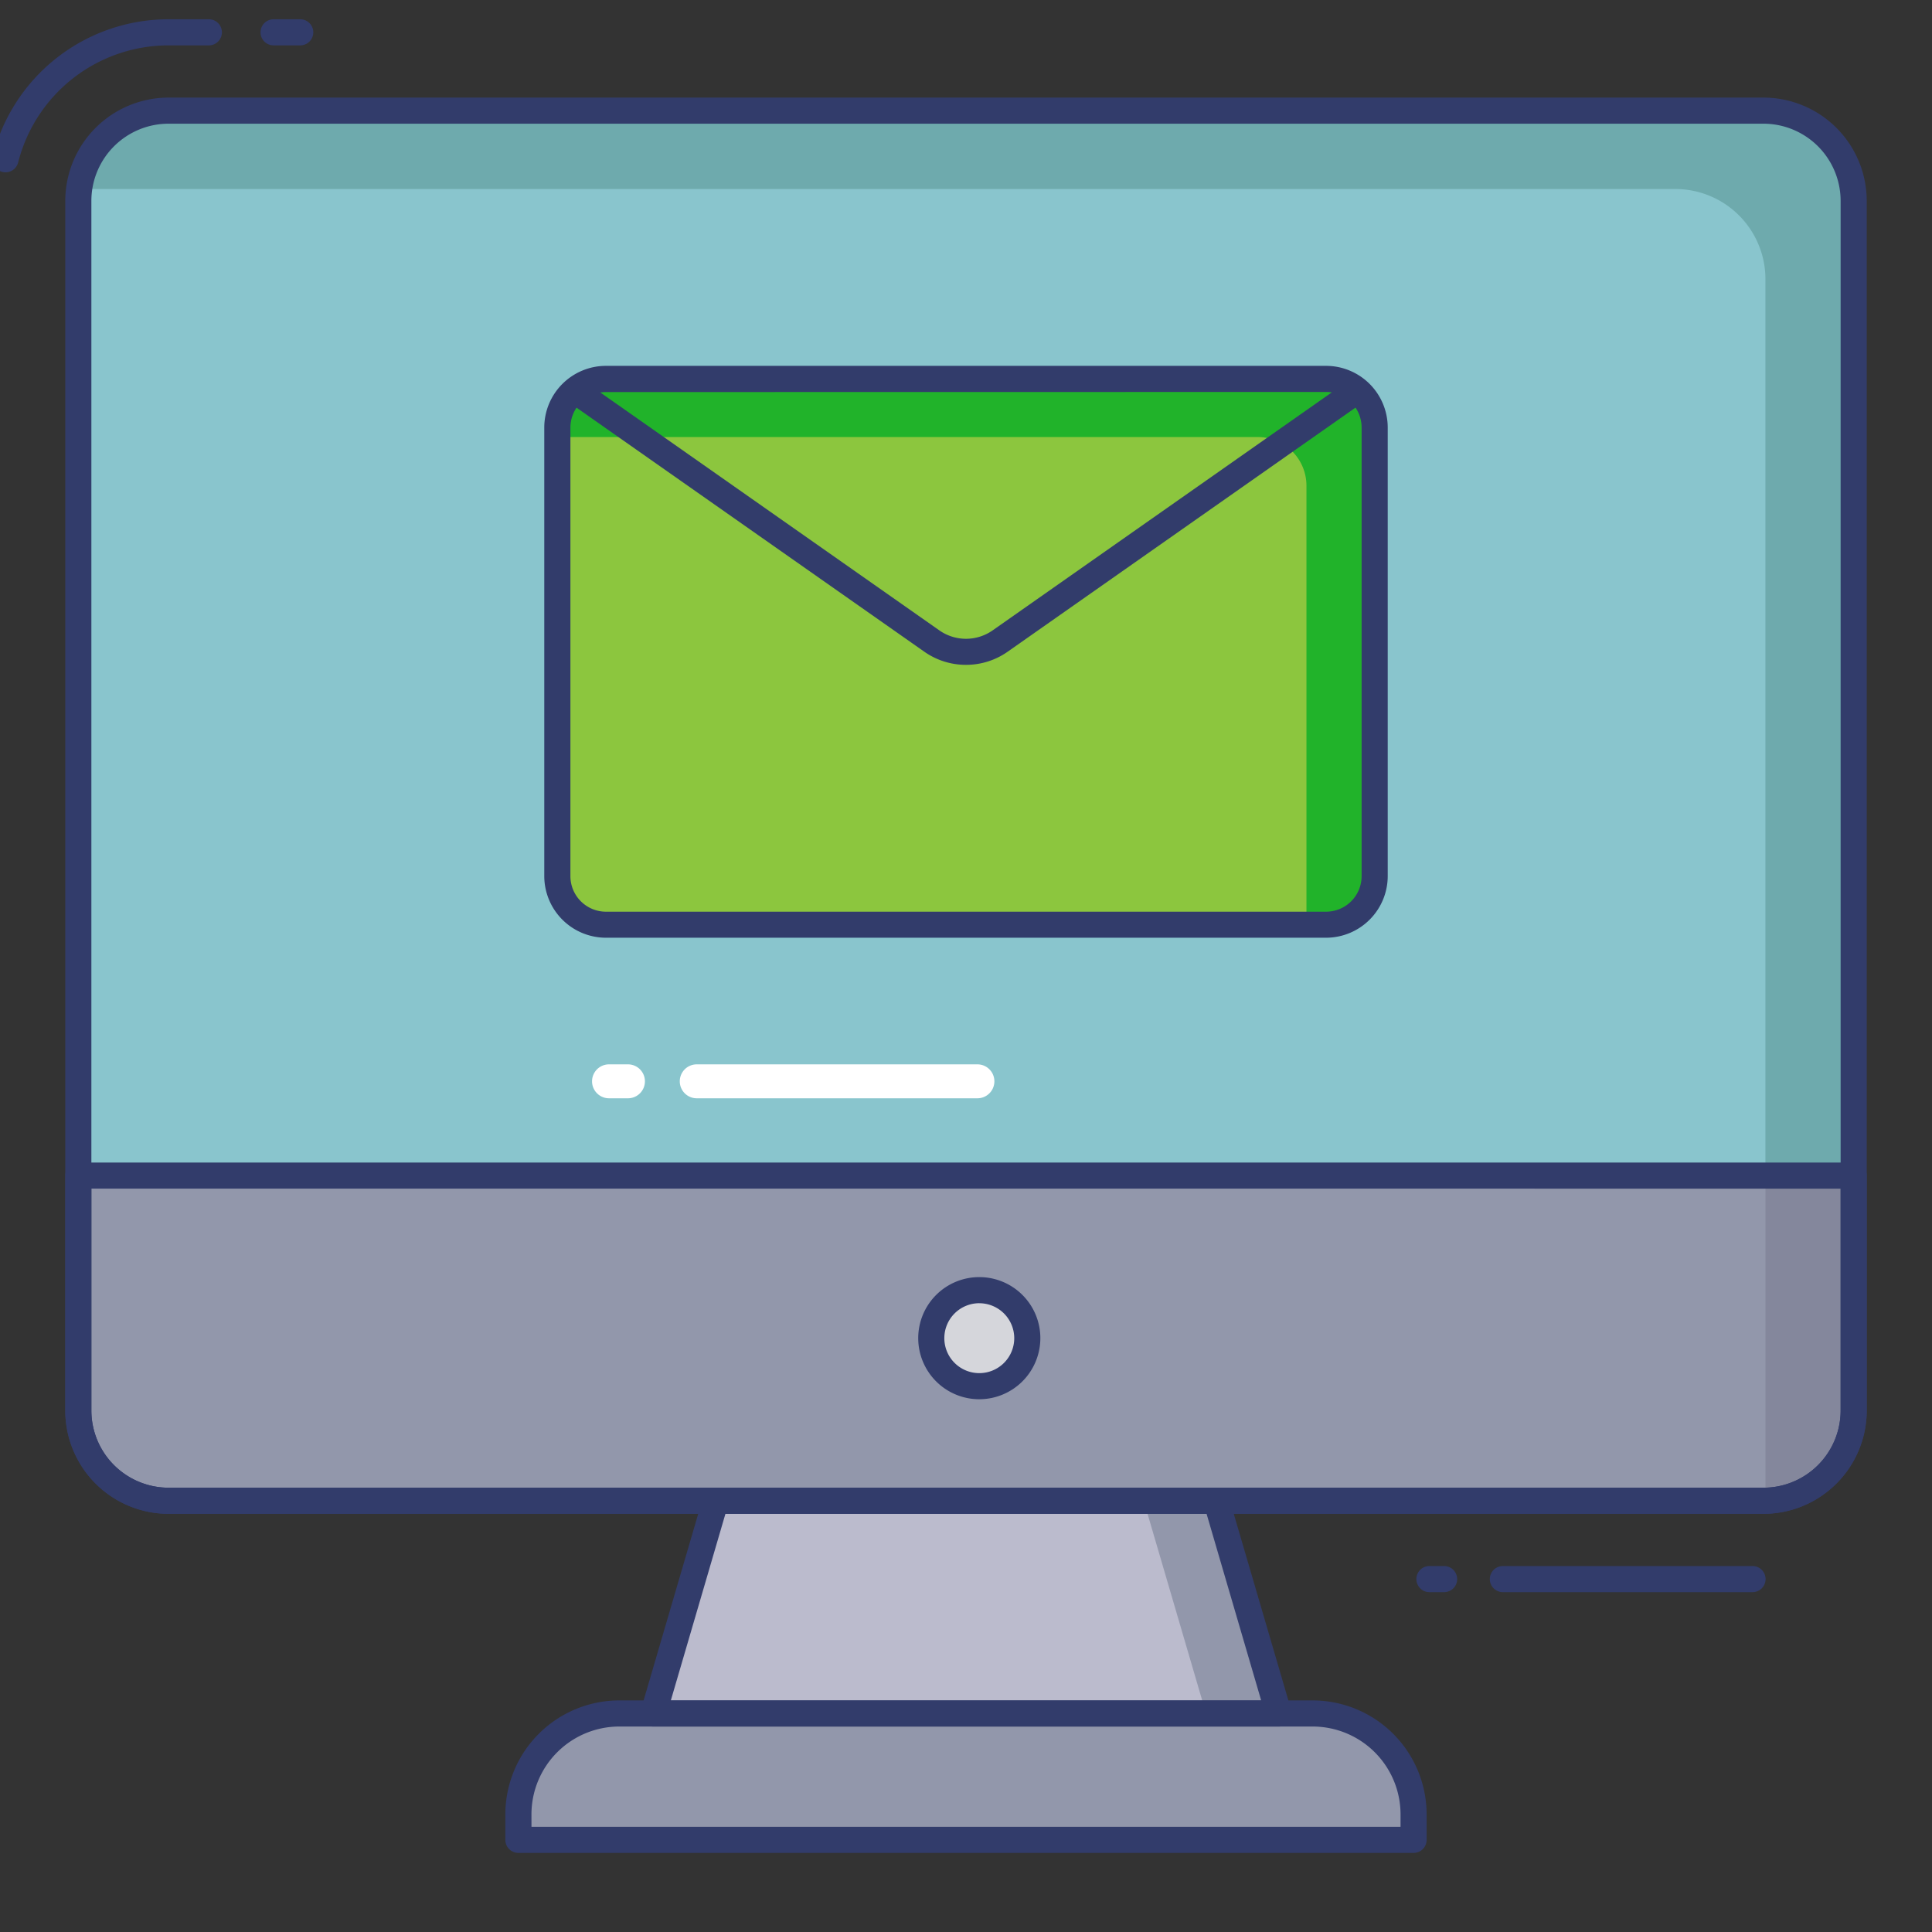 <?xml version="1.0" encoding="UTF-8"?> <svg xmlns="http://www.w3.org/2000/svg" xmlns:xlink="http://www.w3.org/1999/xlink" xmlns:svgjs="http://svgjs.com/svgjs" width="512" height="512" x="0" y="0" viewBox="0 0 74 74" style="enable-background:new 0 0 512 512" xml:space="preserve" class=""><rect x="0" y="0" width="74" height="74" fill="#333333" stroke="none"/> <g> <g xmlns="http://www.w3.org/2000/svg" id="color_line" data-name="color line"> <path d="m46.363 56.712h-18.726l-2.611 8.919h23.948z" fill="#bbbbcd" data-original="#bbbbcd" style=""></path> <path d="m48.97 65.627h-2.777l-2.61-8.91h2.777z" fill="#9297ab" data-original="#9297ab" style=""></path> <path d="m50.28 65.631h-26.56a3.864 3.864 0 0 0 -3.864 3.864v.977h34.287v-.977a3.864 3.864 0 0 0 -3.863-3.864z" fill="#9297ab" data-original="#9297ab" style=""></path> <path d="m54.144 70.971h-34.288a.5.5 0 0 1 -.5-.5v-.977a4.369 4.369 0 0 1 4.364-4.364h26.559a4.369 4.369 0 0 1 4.364 4.364v.977a.5.5 0 0 1 -.499.5zm-33.787-1h33.287v-.477a3.368 3.368 0 0 0 -3.364-3.364h-26.56a3.367 3.367 0 0 0 -3.364 3.364z" fill="#323c6b" data-original="#323c6b" style="" class=""></path> <path d="m48.974 66.131h-23.948a.5.5 0 0 1 -.48-.641l2.611-8.919a.5.5 0 0 1 .48-.359h18.726a.5.5 0 0 1 .48.359l2.61 8.919a.5.5 0 0 1 -.48.641zm-23.28-1h22.612l-2.317-7.919h-17.978z" fill="#323c6b" data-original="#323c6b" style="" class=""></path> <rect fill="#89c5cd" height="53.246" rx="3.455" width="68" x="3" y="4.238" data-original="#89c5cd" style="" class=""></rect> <path d="m3 45.027v9a3.455 3.455 0 0 0 3.455 3.455h61.09a3.455 3.455 0 0 0 3.455-3.454v-9z" fill="#9297ab" data-original="#9297ab" style=""></path> <circle cx="37.51" cy="51.255" fill="#d5d6db" r="1.839" data-original="#d5d6db" style="" class=""></circle> <path d="m37.51 53.594a2.339 2.339 0 1 1 2.338-2.339 2.342 2.342 0 0 1 -2.338 2.339zm0-3.678a1.339 1.339 0 1 0 1.338 1.339 1.34 1.34 0 0 0 -1.338-1.338z" fill="#323c6b" data-original="#323c6b" style="" class=""></path> <rect fill="#8cc63e" height="20.903" rx="1.861" width="31.304" x="21.348" y="14.513" data-original="#fcd462" style="" class=""></rect> <path d="m52.65 16.377v17.18a1.857 1.857 0 0 1 -1.86 1.86h-.75v-16.817a1.863 1.863 0 0 0 -1.86-1.86h-26.83v-.36a1.857 1.857 0 0 1 1.86-1.86h27.58a1.857 1.857 0 0 1 1.86 1.857z" fill="#21b32a" data-original="#f7be56" style="" class=""></path> <g fill="#323c6b"> <path d="m37 25.465a2.766 2.766 0 0 1 -1.592-.5l-13.539-9.5a.5.5 0 1 1 .574-.818l13.539 9.5a1.778 1.778 0 0 0 2.035 0l13.539-9.5a.5.5 0 1 1 .574.818l-13.539 9.5a2.766 2.766 0 0 1 -1.591.5z" fill="#323c6b" data-original="#323c6b" style="" class=""></path> <path d="m67.125 60.983h-9.562a.5.5 0 0 1 0-1h9.563a.5.5 0 0 1 0 1z" fill="#323c6b" data-original="#323c6b" style="" class=""></path> <path d="m55.313 60.983h-.563a.5.5 0 0 1 0-1h.563a.5.5 0 0 1 0 1z" fill="#323c6b" data-original="#323c6b" style="" class=""></path> <path d="m.21 6.6a.493.493 0 0 1 -.124-.016.5.5 0 0 1 -.361-.604 6.944 6.944 0 0 1 6.73-5.242h1.545a.5.5 0 0 1 0 1h-1.545a5.946 5.946 0 0 0 -5.761 4.49.5.5 0 0 1 -.484.372z" fill="#323c6b" data-original="#323c6b" style="" class=""></path> <path d="m11.5 1.738h-1.021a.5.5 0 1 1 0-1h1.021a.5.5 0 0 1 0 1z" fill="#323c6b" data-original="#323c6b" style="" class=""></path> </g> <path d="m67.62 44.833h3.38v-37.133a3.461 3.461 0 0 0 -3.46-3.46h-61.08a3.456 3.456 0 0 0 -3.43 3h61.14a3.453 3.453 0 0 1 3.45 3.46z" fill="#6eaaad" data-original="#6eaaad" style="" class=""></path> <path d="m67.62 45.375v11.652a2.319 2.319 0 0 1 -.04.46 3.459 3.459 0 0 0 3.42-3.46v-8.652z" fill="#84879c" data-original="#84879c" style="" class=""></path> <path d="m67.545 57.983h-61.09a3.96 3.96 0 0 1 -3.955-3.955v-46.335a3.96 3.96 0 0 1 3.955-3.955h61.09a3.96 3.96 0 0 1 3.955 3.955v46.335a3.96 3.96 0 0 1 -3.955 3.955zm-61.09-53.245a2.958 2.958 0 0 0 -2.955 2.955v46.335a2.958 2.958 0 0 0 2.955 2.955h61.09a2.958 2.958 0 0 0 2.955-2.955v-46.335a2.958 2.958 0 0 0 -2.955-2.955z" fill="#323c6b" data-original="#323c6b" style="" class=""></path> <path d="m67.545 57.983h-61.09a3.96 3.96 0 0 1 -3.955-3.955v-9a.5.5 0 0 1 .5-.5h68a.5.5 0 0 1 .5.5v9a3.96 3.96 0 0 1 -3.955 3.955zm-64.045-12.456v8.5a2.958 2.958 0 0 0 2.955 2.955h61.09a2.958 2.958 0 0 0 2.955-2.954v-8.5z" fill="#323c6b" data-original="#323c6b" style="" class=""></path> <path d="m50.791 35.917h-27.582a2.364 2.364 0 0 1 -2.362-2.361v-17.181a2.365 2.365 0 0 1 2.362-2.362h27.582a2.365 2.365 0 0 1 2.362 2.362v17.18a2.364 2.364 0 0 1 -2.362 2.362zm-27.581-20.9a1.363 1.363 0 0 0 -1.362 1.362v17.18a1.363 1.363 0 0 0 1.362 1.361h27.581a1.363 1.363 0 0 0 1.362-1.361v-17.184a1.363 1.363 0 0 0 -1.362-1.362z" fill="#323c6b" data-original="#323c6b" style="" class=""></path> <path d="m37.437 42.067h-10.75a.65.65 0 0 1 0-1.3h10.75a.65.65 0 1 1 0 1.3z" fill="#ffffff" data-original="#ffffff" style="" class=""></path> <path d="m24.052 42.067h-.725a.65.65 0 1 1 0-1.3h.725a.65.65 0 1 1 0 1.3z" fill="#ffffff" data-original="#ffffff" style="" class=""></path> </g> </g> </svg> 